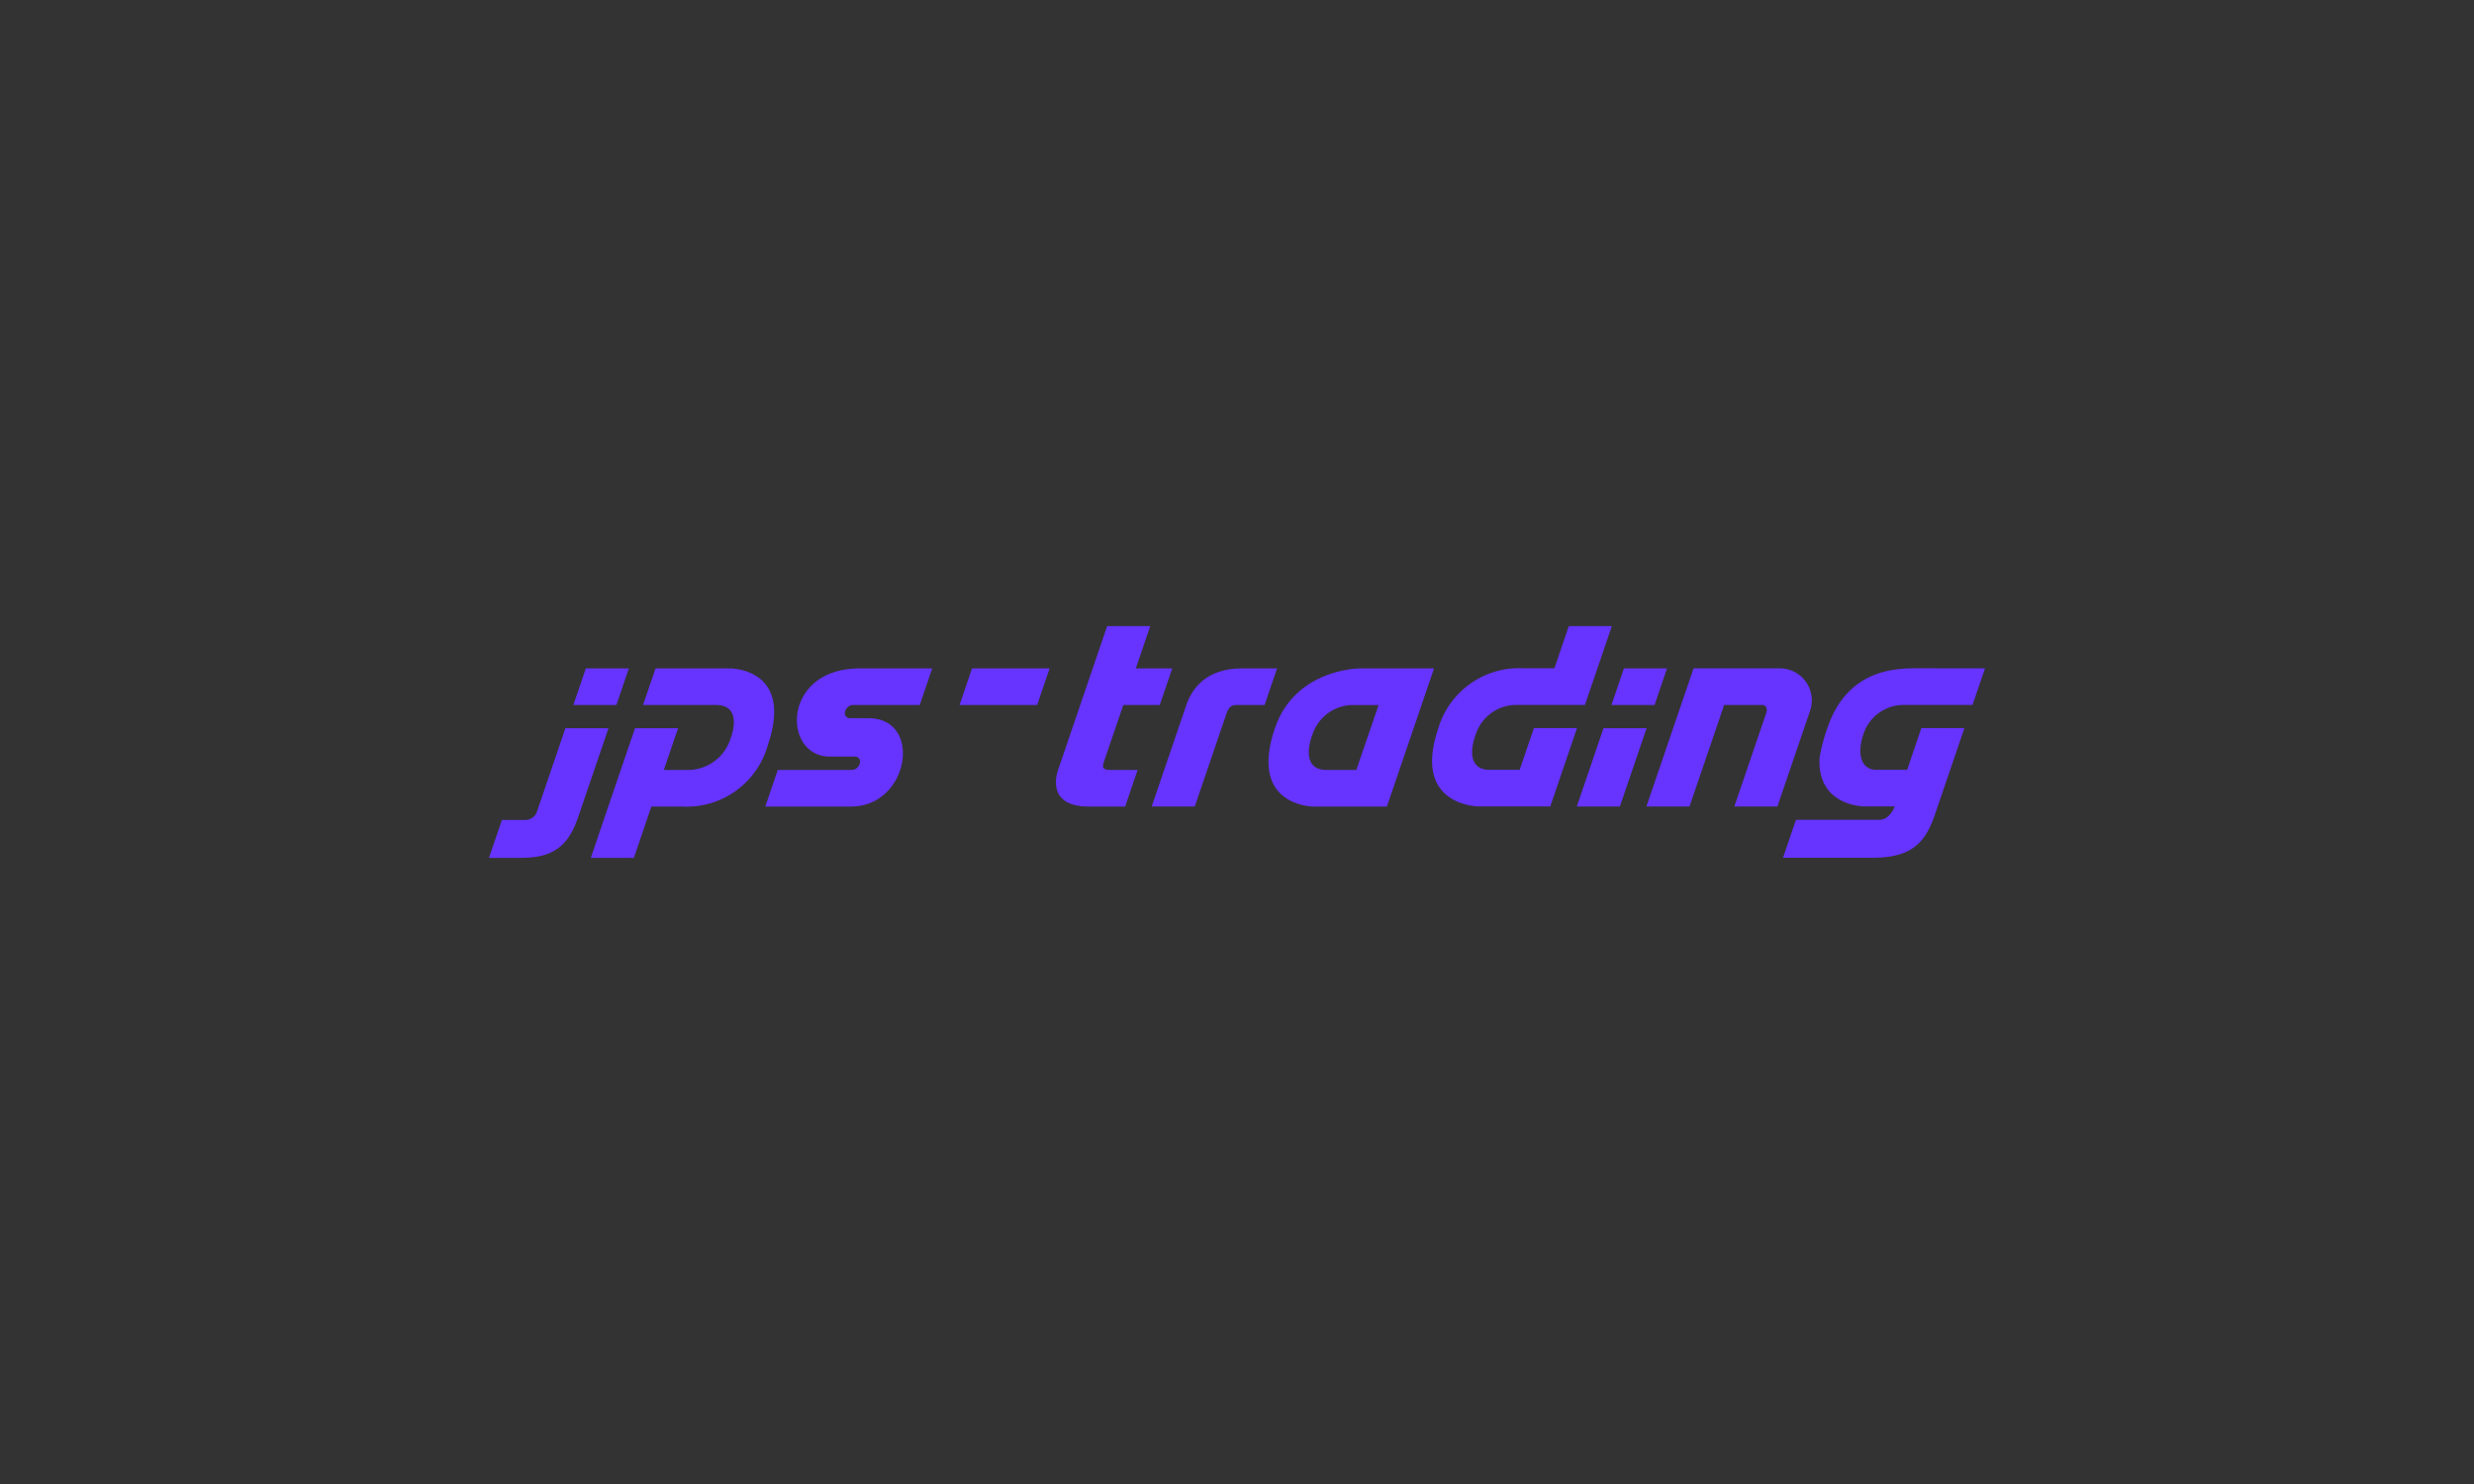 <svg xmlns="http://www.w3.org/2000/svg" xmlns:xlink="http://www.w3.org/1999/xlink" width="500" height="300" viewBox="0 0 500 300">
  <rect x="0" y="0" width="500" height="300" fill="#333333" stroke="none"/>
  <defs>
    <clipPath id="clip-path">
      <rect id="Rectangle_2" data-name="Rectangle 2" width="250" height="250"/>
    </clipPath>
    <clipPath id="clip-path-2">
      <rect id="Rectangle_6" data-name="Rectangle 6" width="450" height="450" transform="translate(0.18 0.18)" fill="#63f"/>
    </clipPath>
    <clipPath id="clip-_99websites-logo_1">
      <rect width="500" height="300"/>
    </clipPath>
  </defs>
  <g id="_99websites-logo_1" data-name="99websites-logo – 1" clip-path="url(#clip-_99websites-logo_1)">
    <g id="jps-trading" transform="translate(132 -231)" clip-path="url(#clip-path)">
      <g id="Logo_Weiß_" data-name="Logo_Weiß " transform="translate(41.08 111.992)">
        <path id="Path_12" data-name="Path 12" d="M52.326,25.52l-1.4,4.111h4.829l1.4-4.111Z" transform="translate(-41.46 -20.775)" fill="#fff"/>
        <path id="Path_13" data-name="Path 13" d="M8.575,61.63l-3.01,8.825-.138.4A1.392,1.392,0,0,1,4.07,71.927H1.45L0,76.18H3.576c3.4,0,5.255-1.116,6.419-4.537L13.41,61.63Z" transform="translate(0 -50.171)" fill="#fff"/>
        <path id="Path_14" data-name="Path 14" d="M185.451,25.52l-1.4,4.109h-7.458a.93.93,0,0,0-.879.628l-.039.115a.558.558,0,0,0,.528.744h2.1c6.136,0,4.557,9.912-1.949,9.912H166.72l1.4-4.107h8.28a.93.93,0,0,0,.878-.628l.045-.126a.558.558,0,0,0-.528-.744h-2.841c-5.34,0-5.433-9.9,3.38-9.9Z" transform="translate(-135.721 -20.775)" fill="#fff"/>
        <path id="Path_15" data-name="Path 15" d="M285.322,25.52l-1.4,4.111h8.707l1.4-4.111Z" transform="translate(-231.129 -20.775)" fill="#fff"/>
        <path id="Path_16" data-name="Path 16" d="M347.828,0l-5.455,15.991s-1.774,4.262,3.393,4.262h4.081l1.4-4.107h-3.062c-1.064,0-.857-.513-.688-1.008l2.142-6.279h4.091l1.4-4.109h-4.091L352.663,0Z" transform="translate(-278.474)" fill="#fff"/>
        <path id="Path_17" data-name="Path 17" d="M404.694,41.025H399.86l3.888-11.394c.6-1.768,2.179-4.111,6.238-4.111h3.946l-1.4,4.109h-2.945c-.6,0-1,0-1.326.948Z" transform="translate(-325.511 -20.775)" fill="#fff"/>
        <path id="Path_18" data-name="Path 18" d="M480.626,25.52s-7.278-.017-9.574,6.714c-3,8.793,4.312,8.793,4.312,8.793h8.25l5.29-15.505Zm-.444,11.4h-3.347c-2.307,0-2.3-2.168-1.488-4.2a4.788,4.788,0,0,1,4.4-3.085h2.934Z" transform="translate(-382.877 -20.775)" fill="#fff"/>
        <path id="Path_19" data-name="Path 19" d="M683.516,25.52l-1.4,4.111H677.28l1.4-4.111Z" transform="translate(-551.349 -20.775)" fill="#fff"/>
        <path id="Path_20" data-name="Path 20" d="M664.2,61.63h-4.834l-3,8.791H661.2Z" transform="translate(-534.327 -50.171)" fill="#fff"/>
        <path id="Path_21" data-name="Path 21" d="M716.7,30.335l-3.644,10.682h-4.834l3.594-10.535c.139-.405-.067-.861-.417-.861h-4.317l-3.888,11.394H698.36l5.29-15.505h9.7a3.592,3.592,0,0,1,3.35,4.825Z" transform="translate(-568.509 -20.767)" fill="#fff"/>
        <path id="Path_22" data-name="Path 22" d="M589.182,0l-1.619,4.743-.26.766h0l-.372,1.084-.77,2.255h-7.77a4.79,4.79,0,0,0-4.4,3.085c-.8,2.034-.811,4.2,1.5,4.2h3.347l1.6-4.684h4.834l-3,8.791h-8.018s-7.538,0-4.537-8.793a9.453,9.453,0,0,1,9.574-6.712h3.445L584.348,0Z" transform="translate(-463.205)" fill="#fff"/>
        <path id="Path_23" data-name="Path 23" d="M61.44,46.783l1.96-5.764.26-.766h0l2.74-8.02h4.834l-1.6,4.684h2.923a5.024,5.024,0,0,0,4.462-3.237c.8-2.034.762-4.052-1.545-4.052H67.3l1.4-4.109h8.248s7.344-.152,4.343,8.642a9.451,9.451,0,0,1-9.613,6.865h-3.44L66.274,46.79Z" transform="translate(-50.016 -20.774)" fill="#fff"/>
        <path id="Path_24" data-name="Path 24" d="M803.452,25.487l-.26.766h0l-.372,1.084-.77,2.255h-7.77a4.741,4.741,0,0,0-4.4,3.085c-.785,2.1-.5,4.148,1.343,4.2h3.5l.558-1.664,1.03-3.02h4.834l-3.315,9.715c-1.073,3.142-2.6,4.834-7,4.834H780.79l1.45-4.252h9.312c1.259,0,1.766-1.506,1.766-1.506H789.91s-5.327,0-5.02-5.465a19.641,19.641,0,0,1,.876-3.326c2.218-6.58,7.568-6.714,10.061-6.714Z" transform="translate(-635.612 -20.742)" fill="#fff"/>
      </g>
    </g>
    <g id="jps-trading-2" data-name="jps-trading" transform="translate(24.82 -75.18)" clip-path="url(#clip-path-2)">
      <g id="Logo_Weiß_2" data-name="Logo_Weiß " transform="translate(74.003 201.747)">
        <path id="Path_12-2" data-name="Path 12" d="M53.448,25.52l-2.522,7.406h8.7l2.522-7.406Z" transform="translate(-33.874 -16.972)" fill="#63f"/>
        <path id="Path_13-2" data-name="Path 13" d="M15.447,61.63l-5.422,15.9-.249.721a2.508,2.508,0,0,1-2.445,1.931H2.612L0,87.841H6.442c6.125,0,9.467-2.01,11.563-8.173L24.157,61.63Z" transform="translate(0 -40.987)" fill="#63f"/>
        <path id="Path_14-2" data-name="Path 14" d="M200.463,25.52l-2.522,7.4H184.506a1.675,1.675,0,0,0-1.583,1.131l-.07.207a1.005,1.005,0,0,0,.951,1.34h3.783c11.054,0,8.209,17.856-3.511,17.856H166.72l2.522-7.4h14.916a1.675,1.675,0,0,0,1.582-1.131l.081-.227a1.005,1.005,0,0,0-.951-1.34h-5.118c-9.62,0-9.787-17.834,6.089-17.834Z" transform="translate(-110.877 -16.972)" fill="#63f"/>
        <path id="Path_15-2" data-name="Path 15" d="M286.444,25.52l-2.522,7.406h15.685l2.522-7.406Z" transform="translate(-188.819 -16.972)" fill="#63f"/>
        <path id="Path_16-2" data-name="Path 16" d="M352.435,0l-9.827,28.807s-3.2,7.678,6.112,7.678h7.352l2.522-7.4h-5.516c-1.917,0-1.544-.924-1.239-1.816L355.7,15.959h7.37l2.522-7.4h-7.37L361.145,0Z" transform="translate(-227.499)" fill="#63f"/>
        <path id="Path_17-2" data-name="Path 17" d="M408.568,53.451H399.86l7-20.526c1.081-3.185,3.925-7.406,11.237-7.406h7.109l-2.522,7.4h-5.305c-1.081,0-1.8,0-2.389,1.708Z" transform="translate(-265.925 -16.972)" fill="#63f"/>
        <path id="Path_18-2" data-name="Path 18" d="M488.878,25.52s-13.111-.031-17.247,12.095c-5.4,15.84,7.768,15.84,7.768,15.84h14.862l9.53-27.931Zm-.8,20.536h-6.029c-4.156,0-4.143-3.906-2.681-7.566a8.625,8.625,0,0,1,7.926-5.557h5.285Z" transform="translate(-312.789 -16.972)" fill="#63f"/>
        <path id="Path_19-2" data-name="Path 19" d="M688.514,25.52l-2.522,7.406H677.28L679.8,25.52Z" transform="translate(-450.423 -16.972)" fill="#63f"/>
        <path id="Path_20-2" data-name="Path 20" d="M670.478,61.63H661.77l-5.4,15.836h8.706Z" transform="translate(-436.52 -40.987)" fill="#63f"/>
        <path id="Path_21-2" data-name="Path 21" d="M731.4,34.2l-6.564,19.243h-8.708L722.6,34.467c.25-.73-.121-1.551-.751-1.551h-7.777l-7,20.526H698.36l9.53-27.931h17.474A6.471,6.471,0,0,1,731.4,34.2Z" transform="translate(-464.441 -16.966)" fill="#63f"/>
        <path id="Path_22-2" data-name="Path 22" d="M605.348,0l-2.917,8.544-.468,1.38h0l-.67,1.953-1.387,4.062h-14a8.629,8.629,0,0,0-7.926,5.557c-1.441,3.664-1.461,7.566,2.7,7.566h6.029l2.882-8.438H598.3l-5.4,15.836H578.456s-13.579,0-8.173-15.84A17.029,17.029,0,0,1,587.53,8.53h6.206L596.64,0Z" transform="translate(-378.408)" fill="#63f"/>
        <path id="Path_23-2" data-name="Path 23" d="M61.44,63.825l3.531-10.383.468-1.38h0l4.936-14.448h8.708L76.2,46.052h5.266A9.05,9.05,0,0,0,89.5,40.221c1.441-3.664,1.373-7.3-2.783-7.3H72l2.522-7.4H89.377s13.23-.274,7.824,15.568A17.025,17.025,0,0,1,79.883,53.454h-6.2L70.148,63.838Z" transform="translate(-40.86 -16.971)" fill="#63f"/>
        <path id="Path_24-2" data-name="Path 24" d="M821.614,25.493l-.468,1.38h0l-.67,1.953-1.387,4.062h-14a8.541,8.541,0,0,0-7.926,5.557c-1.414,3.783-.9,7.472,2.419,7.566h6.305l1.005-3,1.855-5.44h8.708l-5.972,17.5c-1.933,5.66-4.684,8.708-12.61,8.708H780.79l2.612-7.66h16.775c2.268,0,3.181-2.713,3.181-2.713h-6.139s-9.6,0-9.043-9.845a35.389,35.389,0,0,1,1.578-5.992c4-11.853,13.633-12.095,18.124-12.095Z" transform="translate(-519.261 -16.946)" fill="#63f"/>
      </g>
    </g>
  </g>
</svg>
